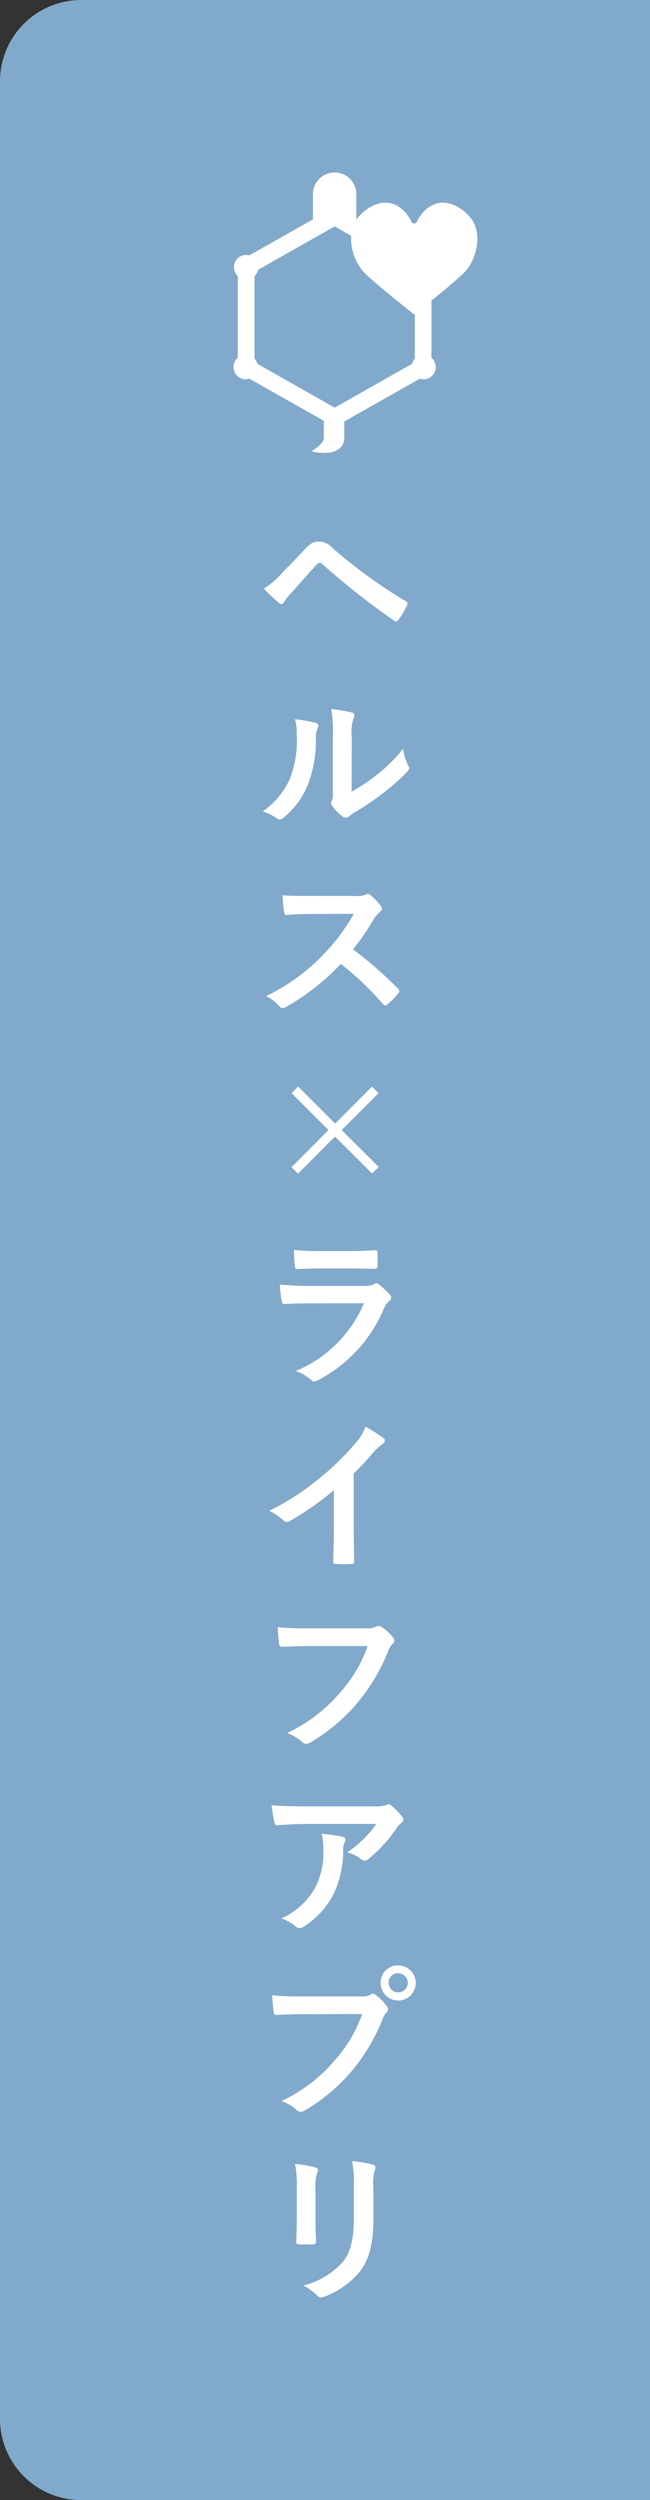 <svg xmlns="http://www.w3.org/2000/svg" width="64" height="246" viewBox="0 0 64 246">
  <rect x="0" y="0" width="64" height="246" fill="#333333" stroke="none"/>
  <g id="injection" transform="translate(-1336 -369)">
    <path id="長方形_138" data-name="長方形 138" d="M8,0H64a0,0,0,0,1,0,0V246a0,0,0,0,1,0,0H8a8,8,0,0,1-8-8V8A8,8,0,0,1,8,0Z" transform="translate(1336 369)" fill="#81a9cb"/>
    <path id="パス_1494" data-name="パス 1494" d="M.976-5.36A18.4,18.4,0,0,0,2.464-3.952a.33.33,0,0,0,.224.112.363.363,0,0,0,.288-.208,5.249,5.249,0,0,1,.64-.816c1.1-1.216,1.824-2.08,2.608-2.9a.334.334,0,0,1,.256-.128.4.4,0,0,1,.256.112,72.492,72.492,0,0,0,7.088,5.584A.267.267,0,0,0,14-2.128c.08,0,.16-.064.24-.176A9.375,9.375,0,0,0,15.072-3.7a.279.279,0,0,0-.144-.432,50.813,50.813,0,0,1-7.168-5.2,1.851,1.851,0,0,0-1.392-.656c-.5,0-.8.176-1.44.848-.752.8-1.536,1.616-2.32,2.416A7.367,7.367,0,0,1,.976-5.36ZM9.632,9.28A4.427,4.427,0,0,1,9.776,7.5,1.024,1.024,0,0,0,9.9,7.1c0-.128-.08-.224-.288-.272a15.268,15.268,0,0,0-2-.336,12.776,12.776,0,0,1,.16,2.784v5.008c0,.816.016,1.008-.1,1.216a.491.491,0,0,0-.064.24.638.638,0,0,0,.144.336,4.62,4.62,0,0,0,.96.976.682.682,0,0,0,.336.128.508.508,0,0,0,.32-.128,5.313,5.313,0,0,1,.464-.336,26.571,26.571,0,0,0,2.848-1.92,20.225,20.225,0,0,0,2.368-2.1c.176-.176.24-.288.24-.4a.8.8,0,0,0-.1-.272,4.612,4.612,0,0,1-.5-1.616,15.354,15.354,0,0,1-2.8,2.72,16.266,16.266,0,0,1-2.272,1.488ZM4.048,7.5a4.3,4.3,0,0,1,.16,1.344,10.424,10.424,0,0,1-.672,4.528A7.943,7.943,0,0,1,.88,16.56a5.67,5.67,0,0,1,1.36.672.544.544,0,0,0,.3.128.725.725,0,0,0,.416-.208,8.242,8.242,0,0,0,2.272-3.008A11.975,11.975,0,0,0,6.1,9.44a2.308,2.308,0,0,1,.192-1.088c.1-.224.064-.416-.208-.5A12.935,12.935,0,0,0,4.048,7.5ZM5.536,24.88c-1.04,0-1.84,0-2.7-.064a9.322,9.322,0,0,0,.144,1.664c.032.176.08.288.208.272.864-.064,1.7-.1,2.528-.1L9.84,26.64a19.626,19.626,0,0,1-3.008,4.016A19.435,19.435,0,0,1,1.2,34.736a4.384,4.384,0,0,1,1.344,1.04.358.358,0,0,0,.272.144,1.013,1.013,0,0,0,.368-.128A23.019,23.019,0,0,0,8.56,31.568a29.124,29.124,0,0,1,4.16,3.968.329.329,0,0,0,.224.128.277.277,0,0,0,.192-.1,8.573,8.573,0,0,0,1.072-1.088.4.4,0,0,0,.112-.24.364.364,0,0,0-.128-.224A37.62,37.62,0,0,0,9.76,30.144a25.249,25.249,0,0,0,2.048-2.992,2.93,2.93,0,0,1,.592-.7.442.442,0,0,0,.208-.32.426.426,0,0,0-.08-.208,5.833,5.833,0,0,0-1.04-1.12.529.529,0,0,0-.272-.128.267.267,0,0,0-.176.064,2.35,2.35,0,0,1-1.1.144ZM7.344,47.92,3.7,51.568l.64.64L7.984,48.56l3.648,3.632.656-.64L8.64,47.92l3.632-3.632-.656-.64L8,47.28,4.352,43.632l-.64.656ZM9.616,61.536c.976,0,1.728.032,2.256.032.24.016.288-.048.288-.32a8.124,8.124,0,0,0,0-1.248c0-.176-.048-.256-.192-.256-.624.032-1.472.08-2.512.08H6.576a22.043,22.043,0,0,1-2.624-.112,13.945,13.945,0,0,0,.08,1.536c.016.256.064.352.224.352.672-.048,1.472-.064,2.192-.064Zm1.216,3.424a12.477,12.477,0,0,1-6.72,6.672,4.69,4.69,0,0,1,1.488.832.522.522,0,0,0,.352.192.768.768,0,0,0,.32-.112A13.985,13.985,0,0,0,12.8,65.472a1.832,1.832,0,0,1,.544-.752.386.386,0,0,0,.176-.3.472.472,0,0,0-.16-.336,9.443,9.443,0,0,0-1.072-.992.412.412,0,0,0-.24-.112.344.344,0,0,0-.208.1,1.76,1.76,0,0,1-.848.176H5.5A28.315,28.315,0,0,1,2.56,63.12a12.129,12.129,0,0,0,.176,1.616c.032.208.1.3.24.3.8-.048,1.6-.064,2.4-.064ZM9.824,81.712A25.327,25.327,0,0,0,11.7,79.7a5.271,5.271,0,0,1,.96-.88.458.458,0,0,0,.224-.352.283.283,0,0,0-.128-.24,14.234,14.234,0,0,0-1.776-1.12,4.638,4.638,0,0,1-1.008,1.648A25.959,25.959,0,0,1,6.56,82.1a25.685,25.685,0,0,1-5.04,3.28A5.989,5.989,0,0,1,2.9,86.32a.446.446,0,0,0,.336.16.452.452,0,0,0,.24-.064,27.68,27.68,0,0,0,4.4-3.072v3.728c0,1.088-.048,2.128-.064,3.28-.016.192.048.256.224.256a13.346,13.346,0,0,0,1.6,0c.176,0,.256-.064.24-.272-.032-1.28-.048-2.224-.048-3.328ZM11.2,98.688a13.467,13.467,0,0,1-2.7,4.56,15.463,15.463,0,0,1-5.232,4,4.757,4.757,0,0,1,1.488.88.561.561,0,0,0,.4.176.774.774,0,0,0,.432-.144,17.942,17.942,0,0,0,4.544-3.808,18.842,18.842,0,0,0,3.1-5.2,1.926,1.926,0,0,1,.368-.624.546.546,0,0,0,.224-.4.4.4,0,0,0-.112-.272A4.924,4.924,0,0,0,12.544,96.8a.782.782,0,0,0-.3-.08.452.452,0,0,0-.24.064,1.53,1.53,0,0,1-.88.16H5.408a28,28,0,0,1-3.072-.112c.032.464.1,1.3.144,1.616.032.224.1.336.3.32.688-.032,1.6-.08,2.64-.08Zm.864,17.5a11.381,11.381,0,0,1-2.864,2.8,3.69,3.69,0,0,1,1.328.656.626.626,0,0,0,.384.16.46.46,0,0,0,.336-.144,13.6,13.6,0,0,0,2.816-3.088,1.988,1.988,0,0,1,.432-.464.418.418,0,0,0,.224-.336.464.464,0,0,0-.128-.288,8.2,8.2,0,0,0-.96-1.008.544.544,0,0,0-.368-.224,1.17,1.17,0,0,0-.3.112,3.37,3.37,0,0,1-1.1.1H4.992c-1.28,0-2.16-.032-3.248-.112a14.969,14.969,0,0,0,.288,1.728c.032.144.1.256.288.24.944-.064,1.92-.128,2.832-.128Zm-9.36,9.3a4.5,4.5,0,0,1,1.456.816.453.453,0,0,0,.32.144.8.8,0,0,0,.448-.16A8.328,8.328,0,0,0,7.84,123.1a9.781,9.781,0,0,0,.944-4.4,1.463,1.463,0,0,1,.144-.656.652.652,0,0,0,.08-.288c0-.144-.064-.256-.272-.3a17.762,17.762,0,0,0-2.064-.3,5.784,5.784,0,0,1,.16,1.5,7.4,7.4,0,0,1-.784,3.776A7.085,7.085,0,0,1,2.7,125.488Zm7.952,9.408a13.467,13.467,0,0,1-2.7,4.56,15.463,15.463,0,0,1-5.232,4,4.757,4.757,0,0,1,1.488.88.561.561,0,0,0,.4.176.774.774,0,0,0,.432-.144,17.942,17.942,0,0,0,4.544-3.808,18.842,18.842,0,0,0,3.1-5.2,1.926,1.926,0,0,1,.368-.624.438.438,0,0,0,.16-.3.545.545,0,0,0-.128-.32,5.9,5.9,0,0,0-1.088-1.1.375.375,0,0,0-.272-.112.51.51,0,0,0-.272.1,1.53,1.53,0,0,1-.88.16H4.864a28,28,0,0,1-3.072-.112c.032.464.1,1.3.144,1.616.032.224.1.336.3.32.688-.032,1.6-.08,2.64-.08Zm3.552-4.784a1.688,1.688,0,0,0-1.728,1.712,1.728,1.728,0,1,0,1.728-1.712Zm0,.768a.944.944,0,1,1-.944.944A.916.916,0,0,1,14.208,130.88ZM4.224,155.12c0,.688-.048,1.616-.048,2.176-.016.192.08.272.3.272H5.76c.256,0,.352-.08.352-.32-.016-.56-.048-1.184-.048-2.016V152a3.683,3.683,0,0,1,.176-1.52.67.67,0,0,0,.064-.24c0-.112-.08-.208-.272-.256a11.843,11.843,0,0,0-1.984-.336,10.955,10.955,0,0,1,.176,2.336ZM11.76,152a4.82,4.82,0,0,1,.144-1.744.507.507,0,0,0,.064-.256.269.269,0,0,0-.224-.272,10.013,10.013,0,0,0-2.08-.352,11.747,11.747,0,0,1,.176,2.608v3.024c0,2.032-.336,3.36-1.072,4.272a7.818,7.818,0,0,1-3.9,2.336,5.2,5.2,0,0,1,1.36.976.519.519,0,0,0,.384.192,1.011,1.011,0,0,0,.336-.08,8.255,8.255,0,0,0,3.52-2.512c.944-1.264,1.3-2.848,1.3-5.216Z" transform="translate(1361 432.276)" fill="#fff"/>
    <path id="パス_1207" data-name="パス 1207" d="M1097.342,269.889c1.317-1.272,1.967-3.984.668-5.518s-3.657-2.395-5.2.318a.316.316,0,0,1-.629,0c-1.54-2.712-3.9-1.851-5.2-.318a2.654,2.654,0,0,0-.16.216l-.019-.011v-2.433a2.139,2.139,0,1,0-4.277,0v2.433l-6.255,3.542a1.179,1.179,0,0,0-.313-.047,1.2,1.2,0,0,0-.828,2.07v8.051a1.2,1.2,0,0,0,.776,2.114,1.182,1.182,0,0,0,.362-.062l7.333,4.152v1.711s-.024.576-1.124,1.21c-.078.044.044.123.044.123,3.213.593,3.093-1.334,3.093-1.334v-1.645l7.448-4.217a1.182,1.182,0,0,0,.361.062,1.2,1.2,0,0,0,.776-2.114v-5.625C1095.3,271.68,1096.638,270.569,1097.342,269.889Zm-4.779,8.387a1.2,1.2,0,0,0-.284.515l-7.609,4.308-7.608-4.308a1.2,1.2,0,0,0-.283-.515v-8.123a1.2,1.2,0,0,0,.35-.619l7.541-4.269,1.625.919a4.934,4.934,0,0,0,1.36,3.705c1.238,1.195,4.438,3.725,4.824,4.028v.031l.02-.016.019.016v-.031l.045-.035Z" transform="translate(284.283 126.012)" fill="#fff"/>
  </g>
</svg>
